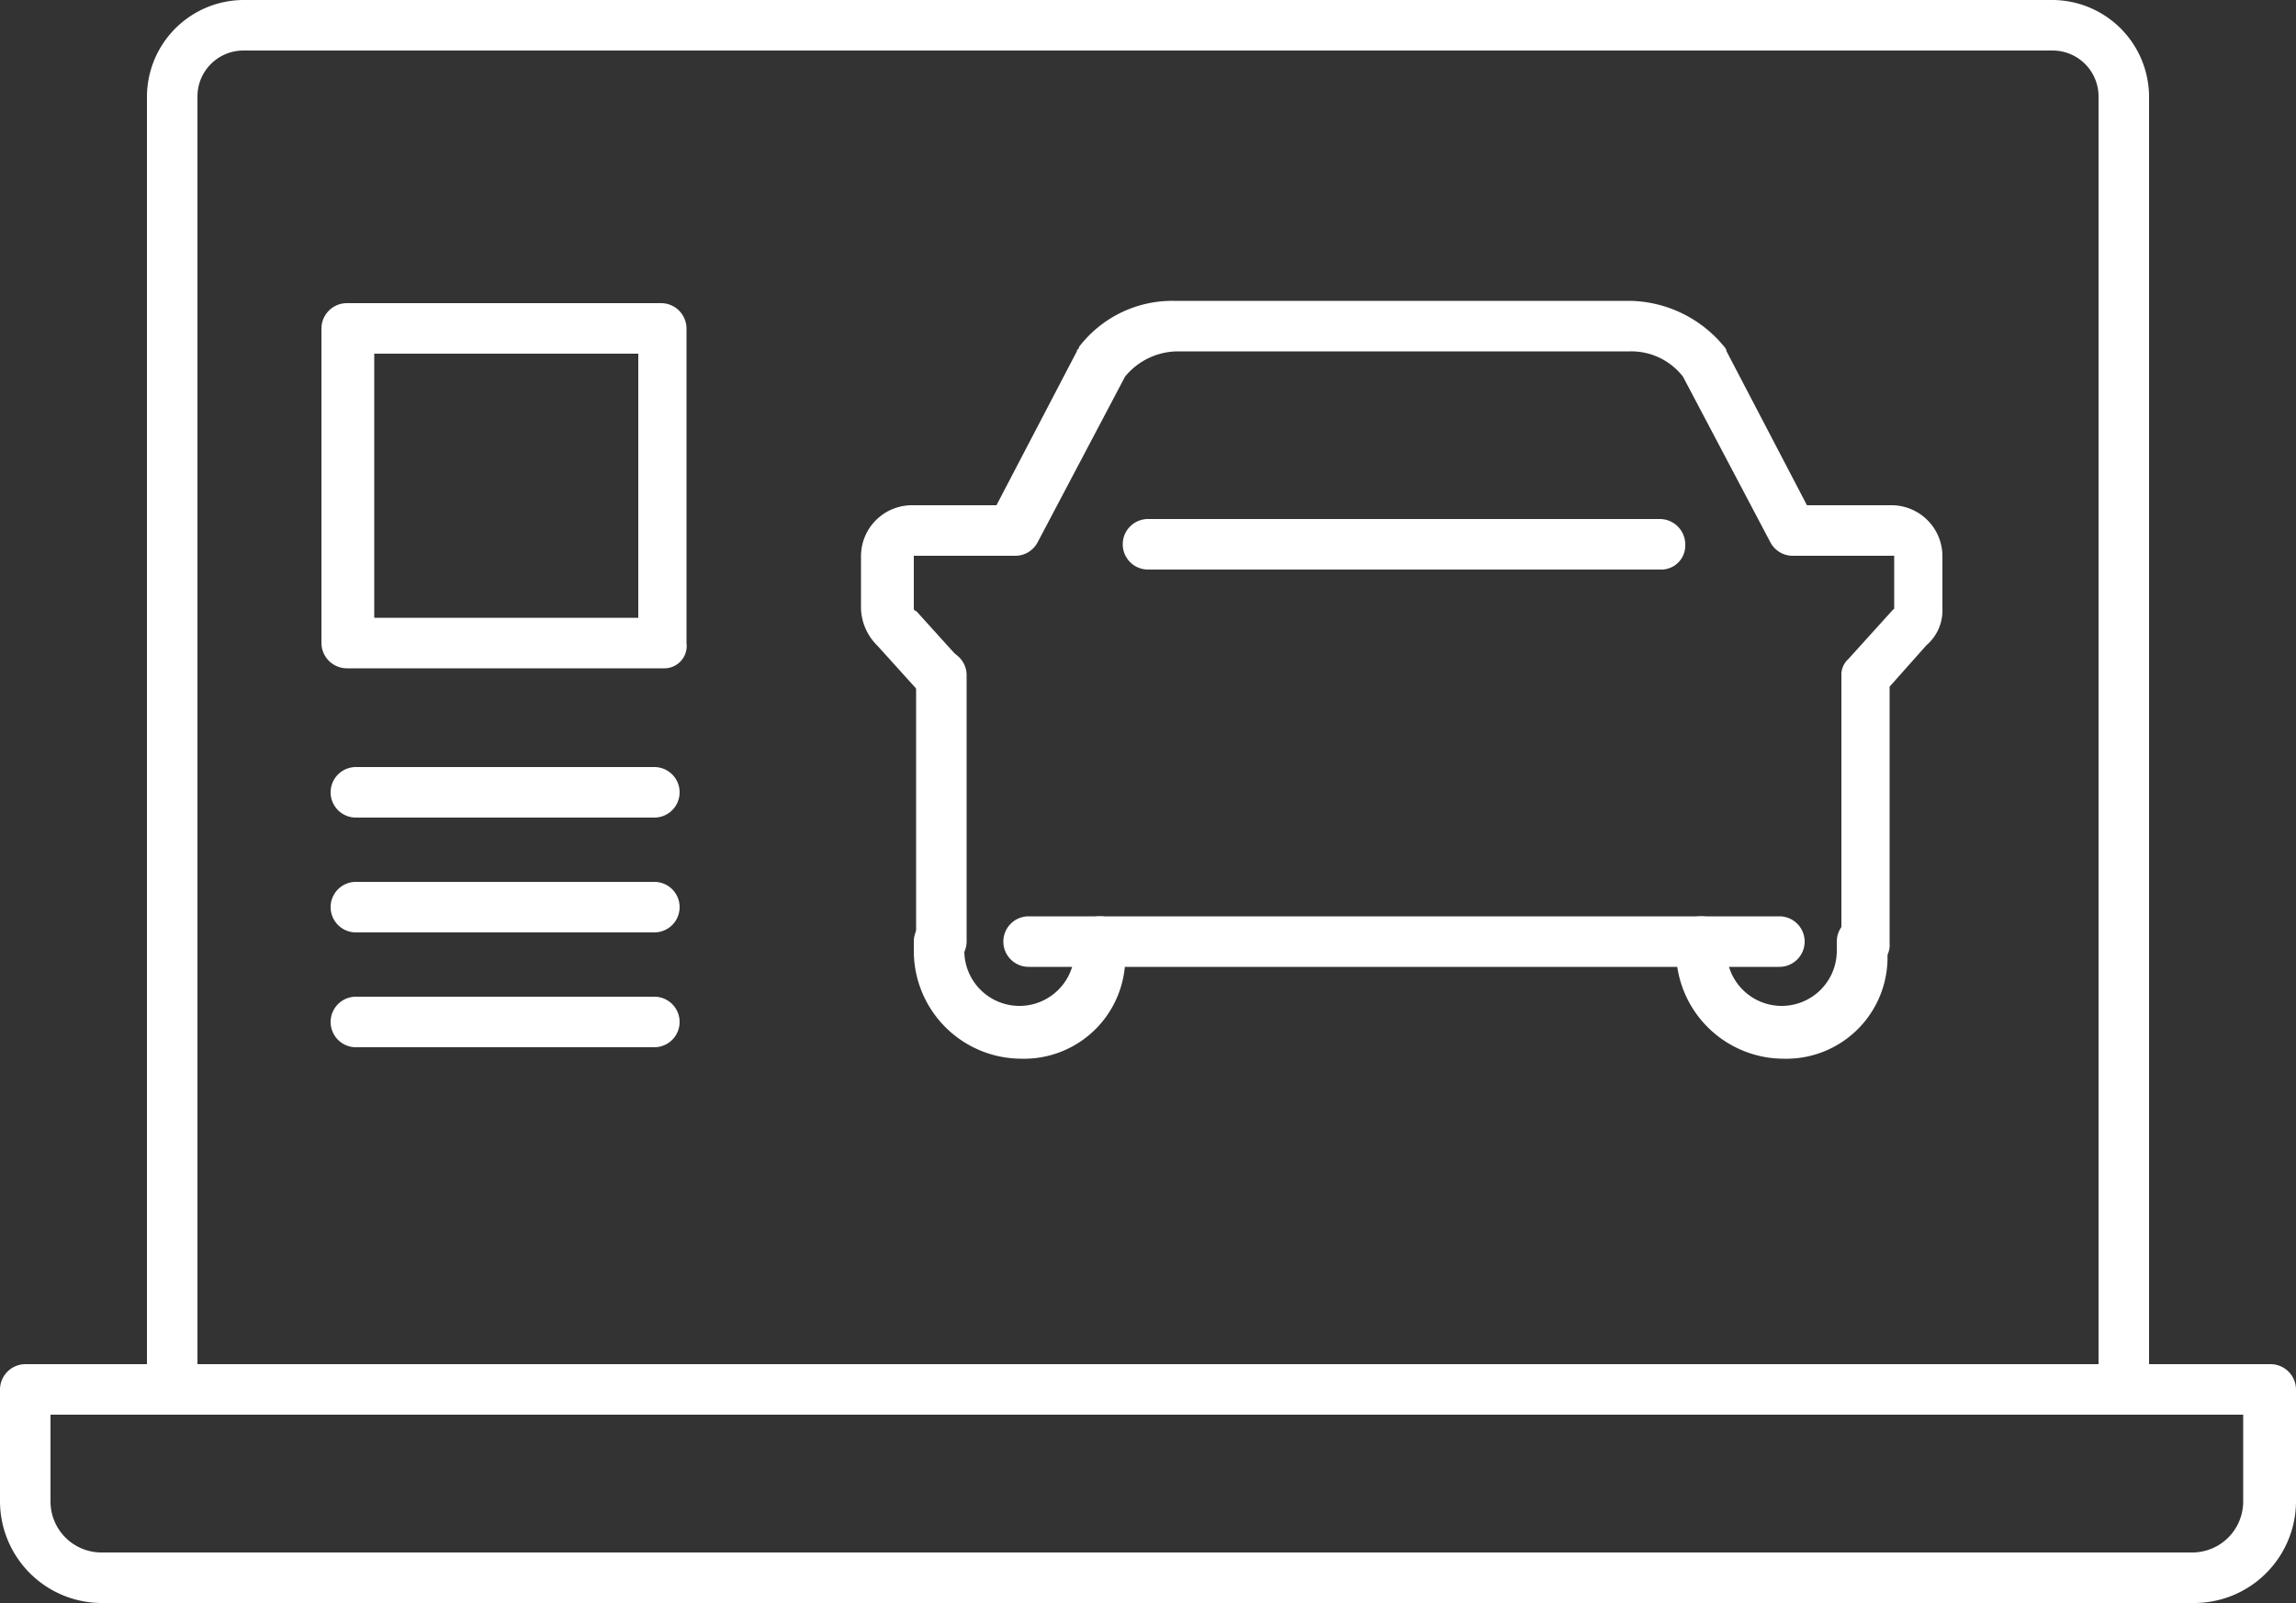 <svg xmlns="http://www.w3.org/2000/svg" width="80" height="55.84" viewBox="0 0 80 55.84">
  <rect x="0" y="0" width="80" height="55.84" fill="#333333" stroke="none"/>
  <g id="vector-car-monitor" transform="translate(0 -15.1)">
    <g id="그룹_160" data-name="그룹 160" transform="translate(0 15.1)">
      <g id="그룹_146" data-name="그룹 146" transform="translate(11.52 26.72)">
        <path id="패스_3996" data-name="패스 3996" d="M25.68,50.26H15.28a.88.88,0,1,1,0-1.76h10.4a.88.88,0,1,1,0,1.76Z" transform="translate(-14.4 -48.5)" fill="#fff"/>
      </g>
      <g id="그룹_147" data-name="그룹 147" transform="translate(11.52 30.72)">
        <path id="패스_3997" data-name="패스 3997" d="M25.68,55.26H15.28a.88.88,0,1,1,0-1.76h10.4a.88.88,0,1,1,0,1.76Z" transform="translate(-14.4 -53.5)" fill="#fff"/>
      </g>
      <g id="그룹_148" data-name="그룹 148" transform="translate(11.52 34.72)">
        <path id="패스_3998" data-name="패스 3998" d="M25.68,60.26H15.28a.88.88,0,1,1,0-1.76h10.4a.88.88,0,1,1,0,1.76Z" transform="translate(-14.4 -58.5)" fill="#fff"/>
      </g>
      <g id="그룹_149" data-name="그룹 149" transform="translate(0 47.52)">
        <path id="패스_3999" data-name="패스 3999" d="M76.48,82.82H3.52A3.551,3.551,0,0,1,0,79.3V75.38a.888.888,0,0,1,.88-.88H79.12a.888.888,0,0,1,.88.88V79.3A3.551,3.551,0,0,1,76.48,82.82ZM1.76,76.26V79.3a1.776,1.776,0,0,0,1.76,1.76H76.4a1.776,1.776,0,0,0,1.76-1.76V76.26Z" transform="translate(0 -74.5)" fill="#fff"/>
      </g>
      <g id="그룹_150" data-name="그룹 150" transform="translate(5.12)">
        <path id="패스_4000" data-name="패스 4000" d="M75.28,64.38a.888.888,0,0,1-.88-.88V18.46a1.6,1.6,0,0,0-1.6-1.6H9.76a1.6,1.6,0,0,0-1.6,1.6V63.5a.88.88,0,0,1-1.76,0V18.46A3.38,3.38,0,0,1,9.76,15.1H72.8a3.38,3.38,0,0,1,3.36,3.36V63.5A.888.888,0,0,1,75.28,64.38Z" transform="translate(-6.4 -15.1)" fill="#fff"/>
      </g>
      <g id="그룹_151" data-name="그룹 151" transform="translate(11.2 10.56)">
        <path id="패스_4001" data-name="패스 4001" d="M25.92,41.02H14.88a.888.888,0,0,1-.88-.88V29.18a.888.888,0,0,1,.88-.88H25.84a.888.888,0,0,1,.88.88V40.14A.778.778,0,0,1,25.92,41.02ZM15.84,39.26h9.2v-9.2h-9.2Z" transform="translate(-14 -28.3)" fill="#fff"/>
      </g>
      <g id="그룹_158" data-name="그룹 158" transform="translate(30 10.48)">
        <g id="그룹_157" data-name="그룹 157">
          <g id="그룹_152" data-name="그룹 152" transform="translate(1.92 12.16)">
            <path id="패스_4002" data-name="패스 4002" d="M40.78,54.44a.888.888,0,0,1-.88-.88V44.28a.88.88,0,1,1,1.76,0v9.28A.888.888,0,0,1,40.78,54.44Z" transform="translate(-39.9 -43.4)" fill="#fff"/>
          </g>
          <g id="그룹_153" data-name="그룹 153">
            <path id="패스_4003" data-name="패스 4003" d="M72.54,51.4a.888.888,0,0,1-.88-.88V41.24a.726.726,0,0,1,.24-.56L73.42,39l.08-.08V37.08H69.98a.88.88,0,0,1-.8-.48l-3.04-5.76a2.276,2.276,0,0,0-1.84-.88H48.54a2.392,2.392,0,0,0-1.84.88L43.66,36.6a.88.88,0,0,1-.8.48H39.34v1.84a.078.078,0,0,0,.08.08l1.52,1.68a.907.907,0,0,1-1.36,1.2L38.06,40.2a1.888,1.888,0,0,1-.56-1.28V37.08a1.776,1.776,0,0,1,1.76-1.76h2.96l2.8-5.36c0-.08.08-.08.08-.16a4.091,4.091,0,0,1,3.28-1.6H64.3a4.338,4.338,0,0,1,3.28,1.6.279.279,0,0,1,.08.16l2.8,5.36h2.96a1.776,1.776,0,0,1,1.76,1.76v1.84a1.592,1.592,0,0,1-.56,1.28l-1.28,1.44V50.6A.753.753,0,0,1,72.54,51.4Z" transform="translate(-37.5 -28.2)" fill="#fff"/>
          </g>
          <g id="그룹_154" data-name="그룹 154" transform="translate(28.4 21.44)">
            <path id="패스_4004" data-name="패스 4004" d="M76.76,59.96A3.756,3.756,0,0,1,73,56.2v-.32a.88.88,0,1,1,1.76,0v.32a1.92,1.92,0,1,0,3.84,0v-.32a.88.88,0,1,1,1.76,0v.32A3.528,3.528,0,0,1,76.76,59.96Z" transform="translate(-73 -55)" fill="#fff"/>
          </g>
          <g id="그룹_155" data-name="그룹 155" transform="translate(1.84 21.44)">
            <path id="패스_4005" data-name="패스 4005" d="M43.56,59.96A3.756,3.756,0,0,1,39.8,56.2v-.32a.88.88,0,1,1,1.76,0v.32a1.92,1.92,0,1,0,3.84,0v-.32a.88.88,0,1,1,1.76,0v.32A3.528,3.528,0,0,1,43.56,59.96Z" transform="translate(-39.8 -55)" fill="#fff"/>
          </g>
          <g id="그룹_156" data-name="그룹 156" transform="translate(4.96 21.44)">
            <path id="패스_4006" data-name="패스 4006" d="M70.74,56.76H44.58a.88.88,0,0,1,0-1.76H70.74a.88.88,0,1,1,0,1.76Z" transform="translate(-43.7 -55)" fill="#fff"/>
          </g>
        </g>
      </g>
      <g id="그룹_159" data-name="그룹 159" transform="translate(39.12 18.08)">
        <path id="패스_4007" data-name="패스 4007" d="M67.62,39.46H49.78a.88.88,0,0,1,0-1.76H67.62a.888.888,0,0,1,.88.88A.839.839,0,0,1,67.62,39.46Z" transform="translate(-48.9 -37.7)" fill="#fff"/>
      </g>
    </g>
  </g>
</svg>
